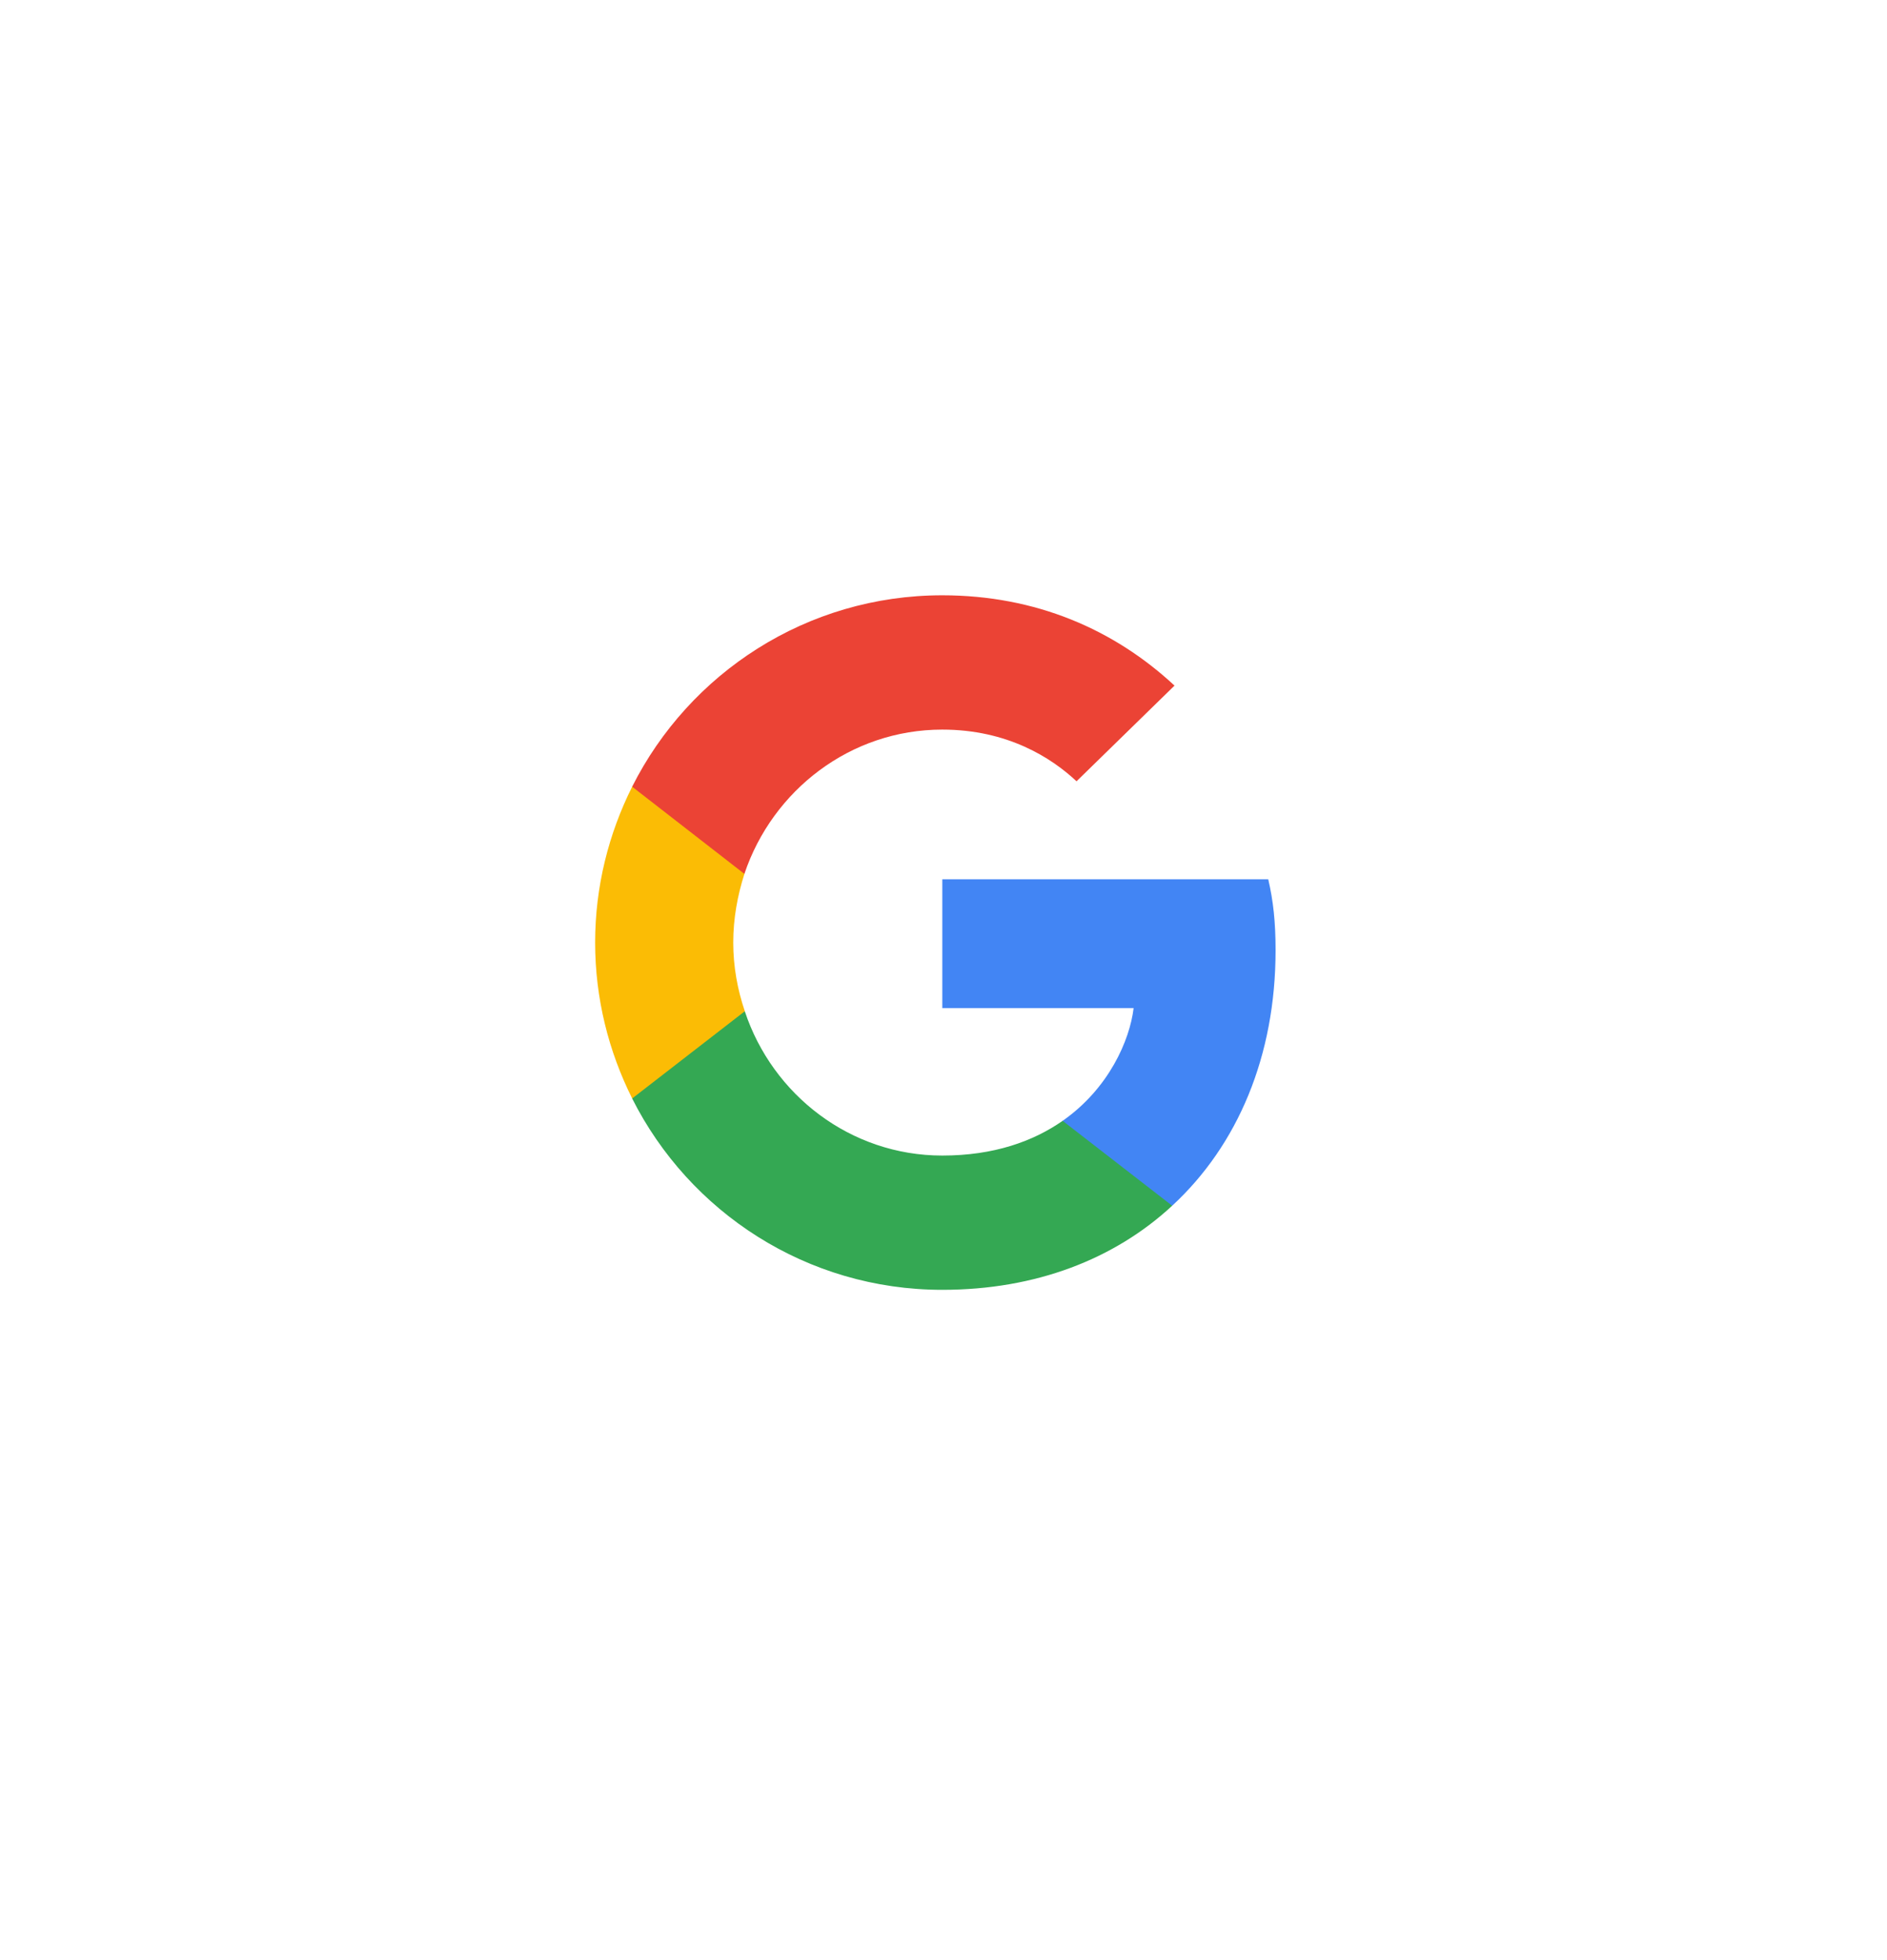 <svg width="52" height="54" padding-top="2" margin-top="2" viewBox="0 0 52 54" fill="none" xmlns="http://www.w3.org/2000/svg">
<g filter="url(#filter0_dd_1157_3449)">
<path fill-rule="evenodd" clip-rule="evenodd" d="M26 2C12.745 2 2 12.745 2 26V26C2 39.255 12.745 50 26 50V50C39.255 50 50 39.255 50 26V26C50 12.745 39.255 2 26 2V2Z" fill="white"/>
</g>
<path d="M35.151 26.18C35.151 25.393 35.087 24.819 34.949 24.224H25.967V27.774H31.239C31.133 28.656 30.559 29.985 29.283 30.878L29.265 30.997L32.105 33.197L32.302 33.217C34.109 31.548 35.151 29.092 35.151 26.18Z" fill="#4285F4"/>
<path d="M25.966 35.534C28.549 35.534 30.718 34.684 32.302 33.217L29.283 30.878C28.475 31.442 27.391 31.835 25.966 31.835C23.437 31.835 21.289 30.166 20.524 27.859L20.412 27.869L17.459 30.154L17.42 30.262C18.993 33.387 22.225 35.534 25.966 35.534Z" fill="#34A853"/>
<path d="M20.525 27.859C20.323 27.264 20.206 26.626 20.206 25.967C20.206 25.308 20.323 24.67 20.514 24.075L20.509 23.948L17.519 21.626L17.421 21.672C16.772 22.969 16.4 24.426 16.4 25.967C16.4 27.508 16.772 28.965 17.421 30.262L20.525 27.859Z" fill="#FBBC05"/>
<path d="M25.966 20.1C27.763 20.1 28.975 20.876 29.666 21.524L32.366 18.888C30.707 17.346 28.549 16.4 25.966 16.4C22.225 16.4 18.993 18.548 17.42 21.673L20.513 24.075C21.289 21.768 23.437 20.1 25.966 20.1Z" fill="#EB4335"/>
<defs>
<filter id="filter0_dd_1157_3449" x="0" y="0" width="52" height="54" filterUnits="userSpaceOnUse" color-interpolation-filters="sRGB">
<feFlood flood-opacity="0" result="BackgroundImageFix"/>
<feColorMatrix in="SourceAlpha" type="matrix" values="0 0 0 0 0 0 0 0 0 0 0 0 0 0 0 0 0 0 127 0" result="hardAlpha"/>
<feOffset dy="2"/>
<feGaussianBlur stdDeviation="1"/>
<feColorMatrix type="matrix" values="0 0 0 0 0 0 0 0 0 0 0 0 0 0 0 0 0 0 0.24 0"/>
<feBlend mode="normal" in2="BackgroundImageFix" result="effect1_dropShadow_1157_3449"/>
<feColorMatrix in="SourceAlpha" type="matrix" values="0 0 0 0 0 0 0 0 0 0 0 0 0 0 0 0 0 0 127 0" result="hardAlpha"/>
<feOffset/>
<feGaussianBlur stdDeviation="1"/>
<feColorMatrix type="matrix" values="0 0 0 0 0 0 0 0 0 0 0 0 0 0 0 0 0 0 0.12 0"/>
<feBlend mode="normal" in2="effect1_dropShadow_1157_3449" result="effect2_dropShadow_1157_3449"/>
<feBlend mode="normal" in="SourceGraphic" in2="effect2_dropShadow_1157_3449" result="shape"/>
</filter>
</defs>
</svg>
